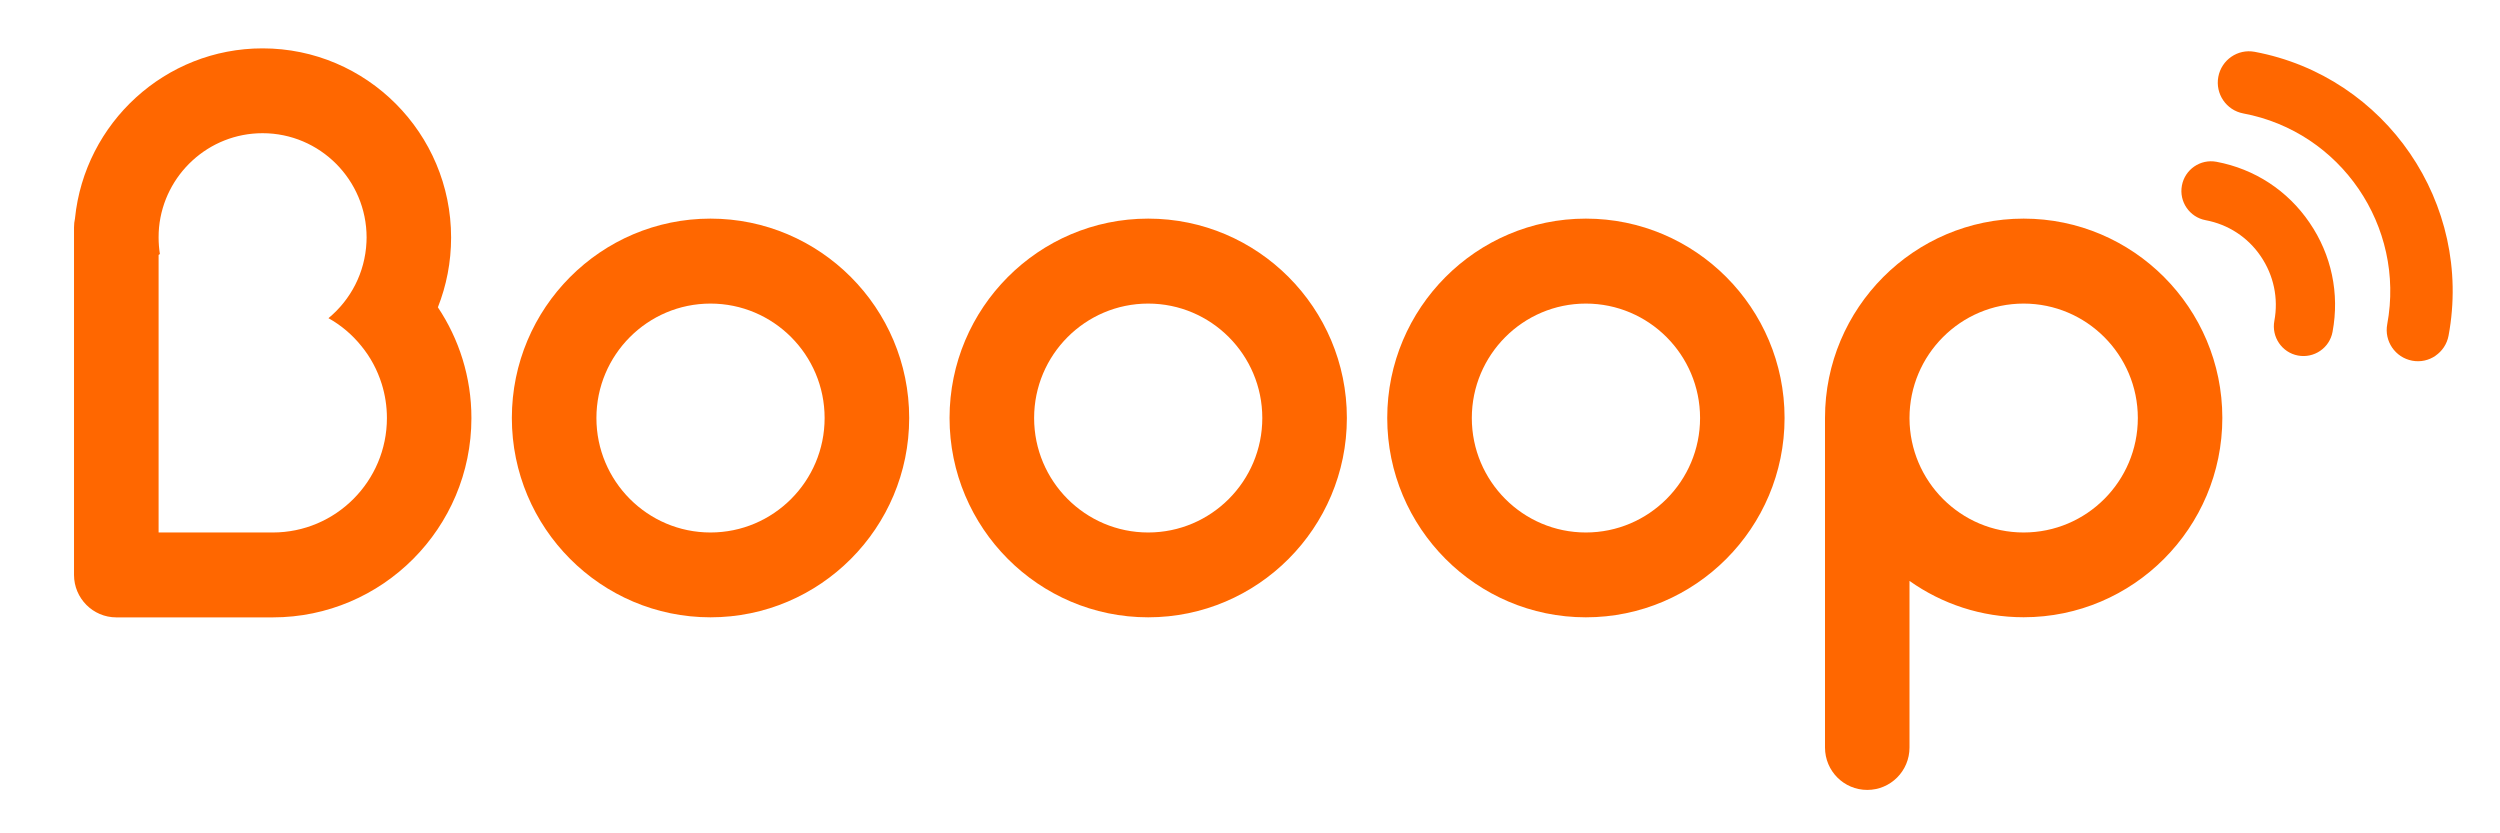 <svg width="150" height="50" xmlns="http://www.w3.org/2000/svg" xmlns:xlink="http://www.w3.org/1999/xlink" xml:space="preserve" overflow="hidden"><g transform="translate(-565 -335)"><path d="M704.211 356.051C703.836 356.309 703.363 356.422 702.879 356.332 701.918 356.152 701.281 355.219 701.461 354.254 701.715 352.895 701.422 351.516 700.645 350.375 699.867 349.23 698.691 348.465 697.336 348.211 696.371 348.031 695.734 347.098 695.914 346.133 696.094 345.164 697.023 344.527 697.988 344.707 700.277 345.137 702.262 346.434 703.574 348.363 704.891 350.289 705.383 352.613 704.953 354.91 704.863 355.395 704.586 355.797 704.211 356.051Z" fill="#FF6700"/><path d="M711.133 356.344C710.738 356.617 710.238 356.738 709.73 356.641 708.715 356.449 708.043 355.473 708.234 354.453 709.324 348.578 705.449 342.902 699.594 341.805 698.578 341.613 697.91 340.633 698.098 339.613 698.289 338.59 699.266 337.918 700.281 338.109 708.164 339.59 713.383 347.227 711.914 355.137 711.82 355.645 711.527 356.07 711.133 356.34Z" fill="#FF6700"/><path d="M607.629 348.117C601.055 348.117 595.711 353.48 595.711 360.078 595.711 366.676 601.055 372.039 607.629 372.039 614.203 372.039 619.551 366.676 619.551 360.078 619.551 353.48 614.199 348.117 607.629 348.117ZM607.629 366.949C603.855 366.949 600.785 363.871 600.785 360.082 600.785 356.293 603.855 353.215 607.629 353.215 611.406 353.215 614.477 356.293 614.477 360.082 614.477 363.871 611.406 366.949 607.629 366.949Z" fill="#FF6700"/><path d="M633.891 348.117C627.32 348.117 621.973 353.48 621.973 360.078 621.973 366.676 627.32 372.039 633.891 372.039 640.461 372.039 645.812 366.676 645.812 360.078 645.812 353.48 640.465 348.117 633.891 348.117ZM633.891 366.949C630.117 366.949 627.047 363.871 627.047 360.082 627.047 356.293 630.117 353.215 633.891 353.215 637.668 353.215 640.738 356.293 640.738 360.082 640.738 363.871 637.668 366.949 633.891 366.949Z" fill="#FF6700"/><path d="M660.152 348.117C653.582 348.117 648.234 353.48 648.234 360.078 648.234 366.676 653.582 372.039 660.152 372.039 666.727 372.039 672.074 366.676 672.074 360.078 672.074 353.48 666.727 348.117 660.152 348.117ZM660.152 366.949C656.379 366.949 653.309 363.871 653.309 360.082 653.309 356.293 656.379 353.215 660.152 353.215 663.93 353.215 667.004 356.293 667.004 360.082 667.004 363.871 663.93 366.949 660.152 366.949Z" fill="#FF6700"/><path d="M686.418 348.117C679.848 348.117 674.5 353.48 674.5 360.074 674.5 360.082 674.5 360.09 674.5 360.098L674.5 379.852C674.5 381.258 675.633 382.395 677.035 382.395 678.438 382.395 679.57 381.258 679.57 379.852L679.57 369.855C681.512 371.23 683.871 372.035 686.418 372.035 692.992 372.035 698.34 366.672 698.34 360.074 698.34 353.48 692.992 348.117 686.418 348.117ZM686.418 366.949C682.648 366.949 679.586 363.883 679.57 360.105L679.57 360.082C679.57 356.293 682.641 353.215 686.418 353.215 690.191 353.215 693.27 356.293 693.27 360.082 693.27 363.871 690.199 366.949 686.418 366.949Z" fill="#FF6700"/><path d="M592.066 349.25C592.066 342.992 586.992 337.902 580.754 337.902 574.91 337.902 570.082 342.375 569.5 348.094L569.5 348.105C569.461 348.277 569.441 348.457 569.441 348.641L569.441 369.496C569.441 370.898 570.578 372.043 571.98 372.043L581.367 372.043C587.938 372.043 593.285 366.68 593.285 360.082 593.285 357.621 592.539 355.336 591.273 353.438 591.785 352.141 592.066 350.727 592.066 349.254ZM581.367 366.949 574.516 366.949 574.516 350.297C574.539 350.273 574.566 350.258 574.594 350.246 574.543 349.922 574.516 349.586 574.516 349.25 574.516 349.043 574.523 348.84 574.543 348.637 574.852 345.473 577.516 342.992 580.754 342.992 584.199 342.992 586.996 345.801 586.996 349.25 586.996 349.348 586.992 349.441 586.988 349.535 586.902 351.359 586.043 352.98 584.727 354.074 584.719 354.082 584.715 354.082 584.707 354.09 585.465 354.512 586.133 355.082 586.672 355.75 587.223 356.418 587.641 357.195 587.906 358.043 588.105 358.684 588.215 359.371 588.215 360.082 588.215 363.871 585.145 366.949 581.367 366.949Z" fill="#FF6700"/></g></svg>